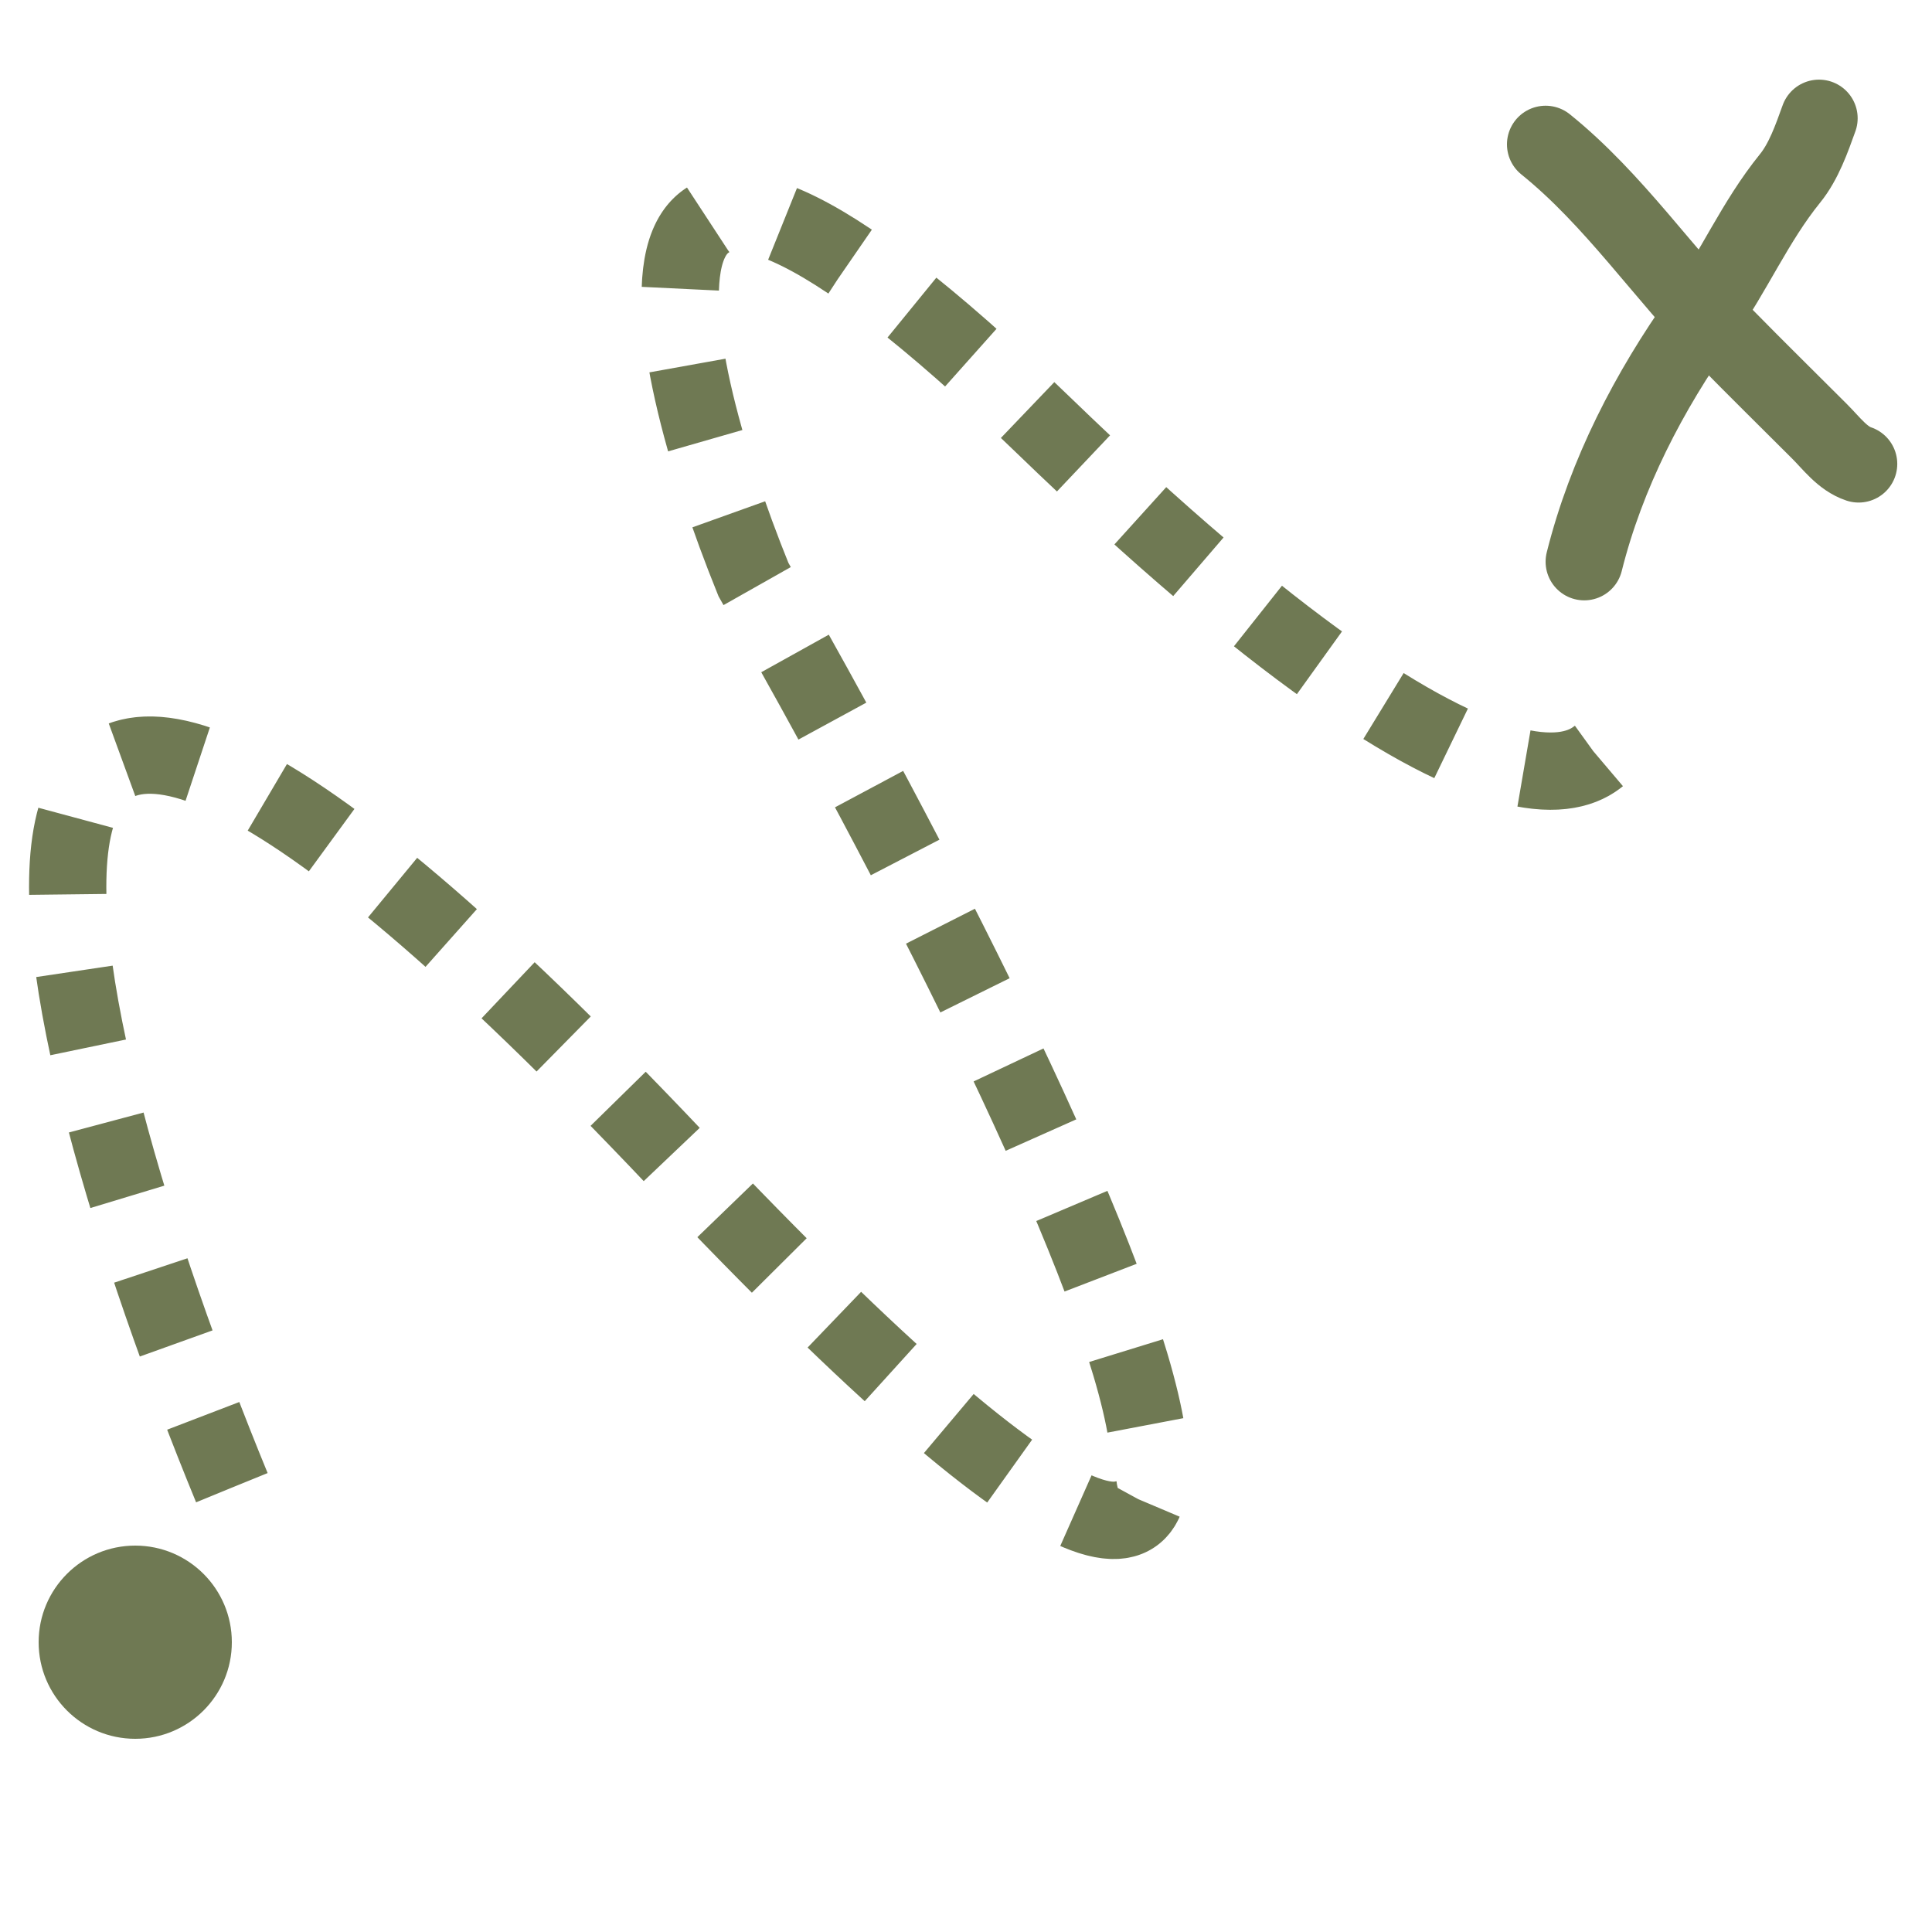<?xml version="1.0" encoding="UTF-8"?> <svg xmlns="http://www.w3.org/2000/svg" width="50" height="50" viewBox="0 0 50 50" fill="none"> <path d="M40 3.736C41.77 5.162 43.067 7.111 44.651 8.724C45.455 9.544 46.276 10.35 47.088 11.162C47.401 11.474 47.682 11.866 48.101 12.006" stroke="#6F7953" stroke-width="2" stroke-linecap="round"></path> <path d="M47.076 3.061C46.885 3.591 46.681 4.179 46.326 4.617C45.414 5.744 44.873 7.033 44.038 8.208C42.673 10.128 41.57 12.258 41 14.537" stroke="#6F7953" stroke-width="2" stroke-linecap="round"></path> <circle cx="3.5" cy="42.5" r="2.5" fill="#6F7953"></circle> <path d="M6 38.5C1 26.333 -3.7 7.6 17.5 30C38.7 52.4 27.667 29.334 19.5 15C17 8.834 15 -0.6 27 11C39 22.6 42 20.5 42 18" stroke="#6F7953" stroke-width="2" stroke-dasharray="2 2"></path> </svg> 